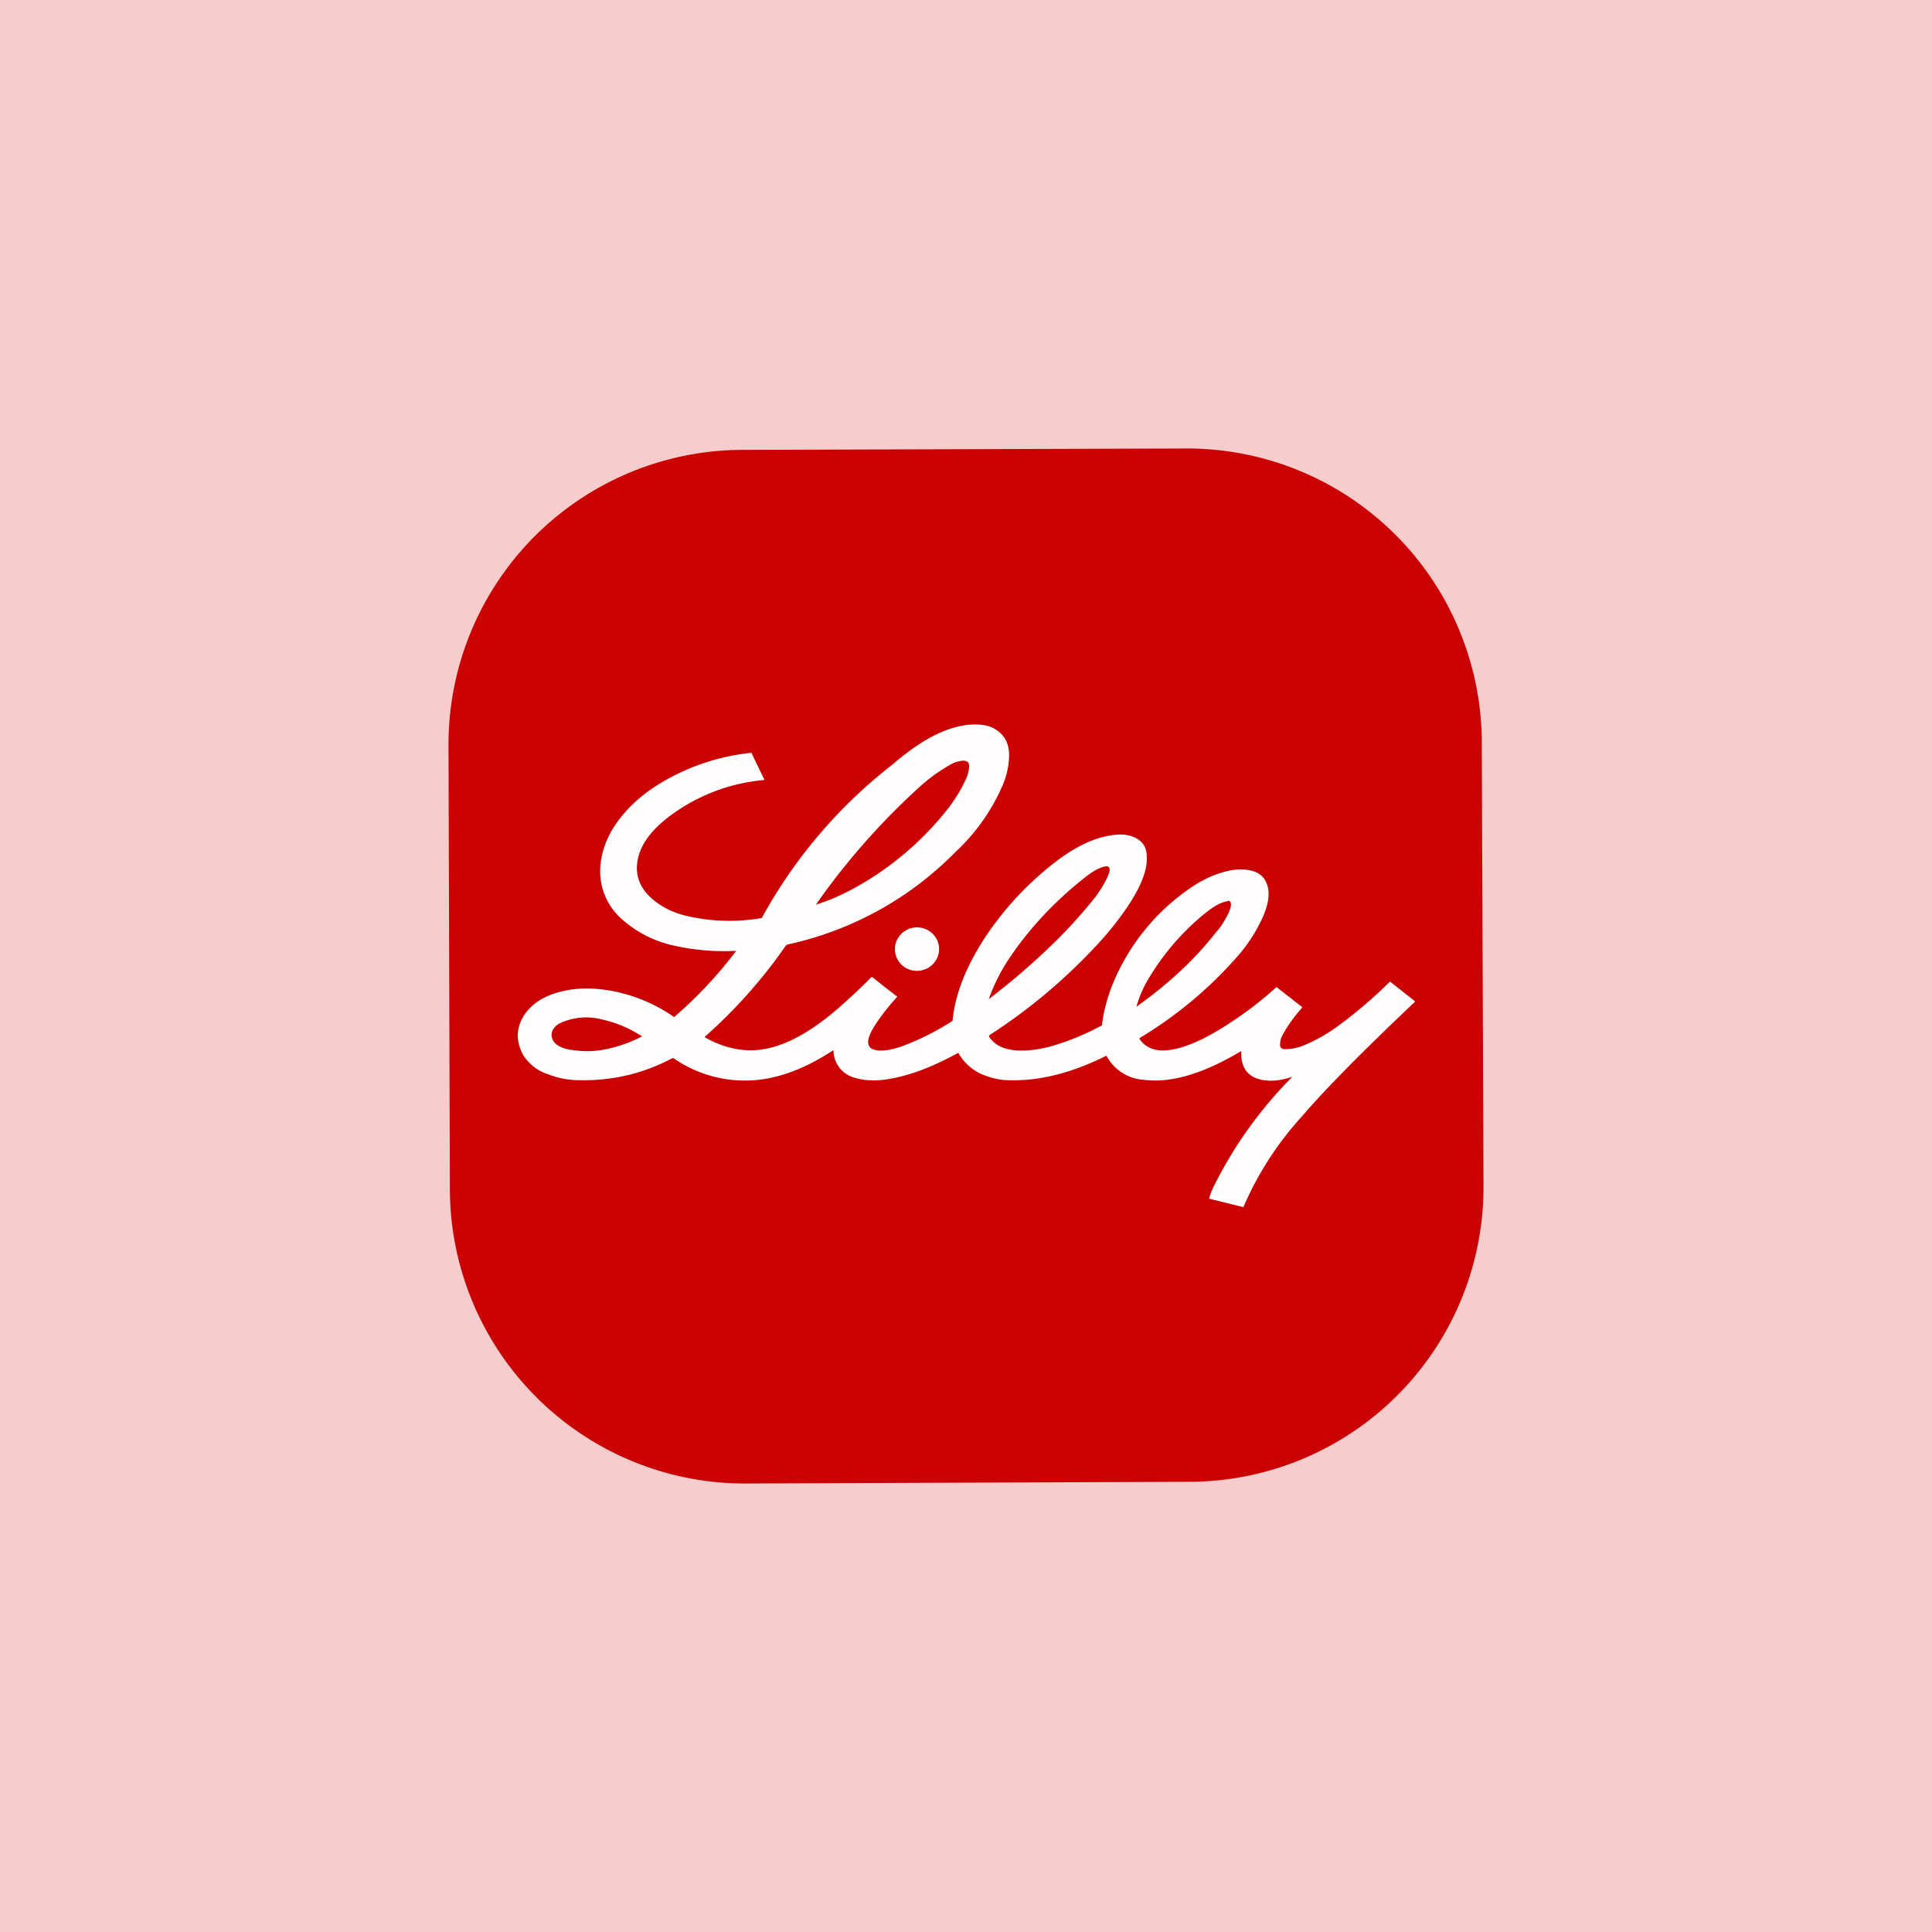 <!-- by TradingView --><svg width="56" height="56" viewBox="0 0 56 56" xmlns="http://www.w3.org/2000/svg"><path fill="#F6CCCC" d="M0 0h56v56H0z"/><path d="M43 34.38a8.54 8.54 0 0 1-8.52 8.57L21.62 43a8.55 8.55 0 0 1-8.58-8.52L13 21.62a8.54 8.54 0 0 1 8.52-8.58L34.38 13a8.54 8.54 0 0 1 8.57 8.52L43 34.38Z" fill="#CB0000"/><path d="M28.45 21.01a.9.9 0 0 1 .57.26c.15.15.22.35.23.58 0 .29-.05.57-.17.87a5.75 5.75 0 0 1-1.38 1.97 9.69 9.69 0 0 1-4.84 2.68.15.15 0 0 0-.09.05 14.7 14.7 0 0 1-2.35 2.64c.35.2.71.33 1.1.37.86.1 1.84-.35 2.94-1.35a17.52 17.52 0 0 0 .8-.76h.02l.7.55H26a.03.03 0 0 1 0 .03c-.24.26-.44.52-.62.79-.08.12-.14.23-.18.34-.1.28.01.42.34.42.21 0 .44-.06.7-.16a7.61 7.61 0 0 0 1.37-.7c.07-.77.4-1.6.97-2.46a9.16 9.16 0 0 1 1.84-2.01c.67-.55 1.3-.86 1.88-.92.25-.03.46 0 .64.1.2.11.3.29.3.53.02.36-.14.79-.46 1.3-.3.47-.66.92-1.06 1.34a16.15 16.15 0 0 1-3.05 2.54v.04c.16.25.44.38.85.4.29.01.61-.03.97-.13a7.37 7.37 0 0 0 1.45-.6c.04-.37.14-.73.27-1.09a6.24 6.24 0 0 1 2.46-3c.26-.16.53-.28.82-.36.26-.07.49-.09.7-.05.27.04.45.18.53.4.1.26.05.58-.12.97a4.6 4.6 0 0 1-.67 1.06 11.92 11.92 0 0 1-2.9 2.44v.02l.01.02c.25.35.7.41 1.35.18.4-.14.85-.38 1.35-.72a10.32 10.32 0 0 0 1.26-.98l.73.57h.01v.03c-.21.24-.39.48-.53.73-.06.1-.1.19-.1.27-.03.13.02.2.13.2.2 0 .4-.04.6-.13.33-.14.66-.33.97-.56a13.32 13.32 0 0 0 1.47-1.26h.02l.7.55.01.02v.01c-1.5 1.42-2.6 2.53-3.3 3.35a9.39 9.39 0 0 0-1.67 2.6l-.97-.24h-.01l-.01-.01v-.02c.03-.1.07-.21.14-.35a12.2 12.2 0 0 1 2.27-3.16c-.38.13-.71.15-1 .06-.34-.11-.5-.38-.48-.8h-.01c-1.09.65-2.02.93-2.81.83a1.32 1.32 0 0 1-1.09-.7c-1 .5-1.94.74-2.83.71-.27 0-.54-.07-.8-.18a1.44 1.44 0 0 1-.66-.61h-.01c-.8.44-1.52.7-2.17.78-.38.04-.69 0-.94-.1a.82.82 0 0 1-.5-.75.02.02 0 0 0-.02 0c-.9.59-1.76.88-2.57.87a3.6 3.6 0 0 1-2.05-.65h-.03c-.84.45-1.74.66-2.7.64-.31 0-.62-.06-.9-.17a1.34 1.34 0 0 1-.72-.55c-.15-.27-.2-.54-.13-.82.07-.27.23-.5.49-.7.24-.18.55-.3.92-.37.33-.06.67-.06 1.01-.02a4.63 4.63 0 0 1 2.08.8 12.35 12.35 0 0 0 1.8-1.92 6.58 6.58 0 0 1-1.8-.15 3.3 3.3 0 0 1-1.55-.8 1.84 1.84 0 0 1-.58-1.58c.05-.46.24-.9.57-1.32.29-.37.65-.69 1.1-.97a6.34 6.34 0 0 1 2.7-.92l.37.77v.02h-.01a5.34 5.34 0 0 0-2.9 1.18c-.51.43-.77.88-.78 1.36 0 .34.14.64.44.9.25.22.56.38.93.48a5.46 5.46 0 0 0 2.25.08 14.34 14.34 0 0 1 3.79-4.45c.98-.85 1.84-1.23 2.6-1.15Zm-11 8.54a1.8 1.8 0 0 0-1.2.1.48.48 0 0 0-.2.16.32.32 0 0 0-.06.23c.04.22.25.36.64.4.27.04.55.04.84-.01a4.03 4.03 0 0 0 1.14-.39c-.37-.24-.75-.4-1.16-.49Zm18.15-3.43c-.18.02-.39.13-.63.32a7.12 7.12 0 0 0-1.76 2.07 3.37 3.37 0 0 0-.27.67c.93-.66 1.7-1.38 2.3-2.15.12-.13.21-.27.3-.43.12-.21.16-.36.13-.44a.07.07 0 0 0-.08-.05Zm-3.54-1.01c-.16.02-.37.13-.62.33-.86.68-1.6 1.46-2.2 2.36a5.31 5.31 0 0 0-.58 1.16c.72-.55 1.4-1.14 2.03-1.77.39-.39.74-.79 1.07-1.2.09-.13.18-.26.26-.41.12-.22.17-.36.13-.43a.07.07 0 0 0-.03-.03.1.1 0 0 0-.06-.01Zm-5.48 1.77c.35 0 .64.28.64.63s-.29.63-.64.63a.63.63 0 0 1-.64-.63c0-.35.29-.63.64-.63Zm1.32-4.83a.84.84 0 0 0-.38.13c-.28.16-.55.35-.8.57a20.39 20.39 0 0 0-3.07 3.47c.36-.11.71-.26 1.06-.45a8.87 8.87 0 0 0 2.67-2.21c.25-.3.45-.62.6-.94.05-.09.08-.2.1-.3.04-.2-.02-.28-.18-.27Z" fill="#FFFDFD"/></svg>